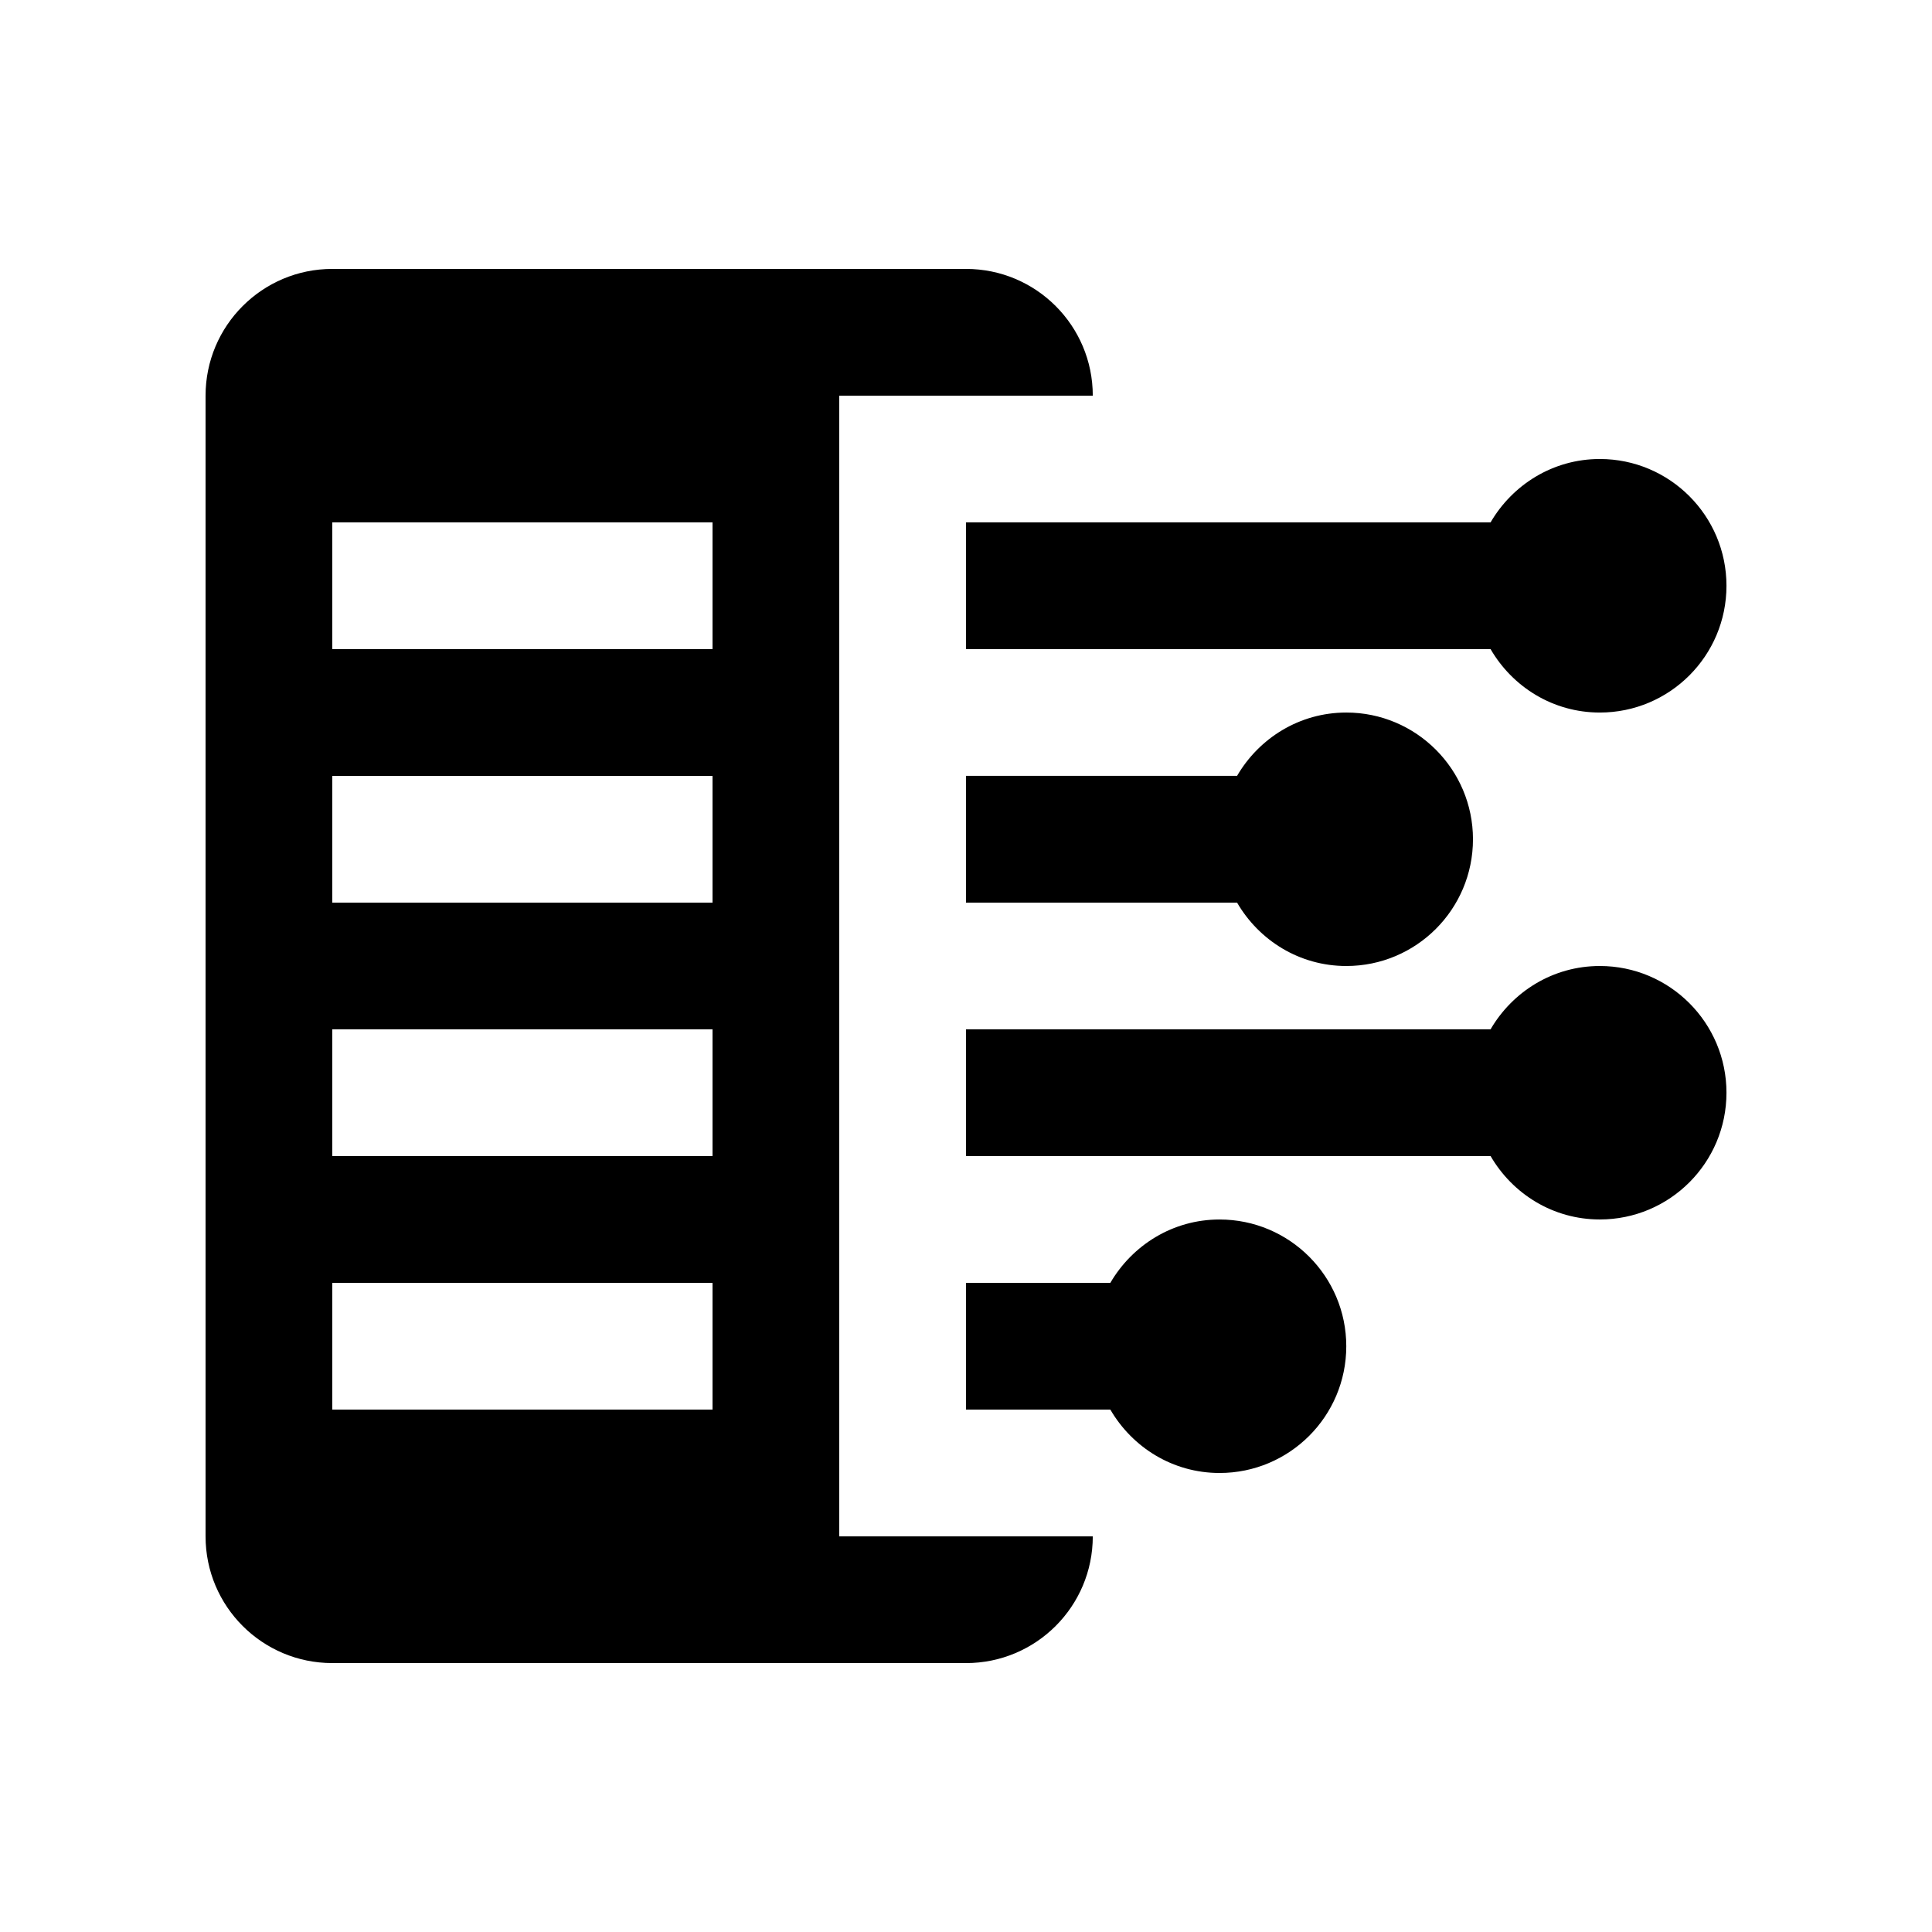 <?xml version="1.0" encoding="UTF-8"?>
<!-- Uploaded to: ICON Repo, www.iconrepo.com, Generator: ICON Repo Mixer Tools -->
<svg fill="#000000" width="800px" height="800px" version="1.1" viewBox="144 144 512 512" xmlns="http://www.w3.org/2000/svg">
 <g>
  <path d="m567.96 400c-12.414 0-23.129 6.801-28.945 16.781h-139.01v33.594h139.02c5.812 10.004 16.531 16.797 28.945 16.797 18.523 0 33.562-15.023 33.562-33.594 0-18.52-15.039-33.578-33.566-33.578z"/>
  <path d="m567.96 265.64c-12.414 0-23.129 6.82-28.945 16.797h-139.01v33.598h139.02c5.812 10.004 16.531 16.797 28.945 16.797 18.523-0.004 33.562-15.027 33.562-33.598 0-18.543-15.039-33.594-33.566-33.594z"/>
  <path d="m366.41 248.86h67.188c0-18.57-15.039-33.594-33.594-33.594h-167.95c-18.543 0.004-33.578 15.043-33.578 33.594v302.29c0 18.559 15.039 33.582 33.578 33.582l167.95 0.004c18.555 0 33.594-15.023 33.594-33.582l-67.188-0.004zm-33.582 268.7h-100.77v-33.582h100.77zm0-67.18h-100.77v-33.594h100.77zm0-67.172h-100.77v-33.59h100.77zm0-67.172h-100.77v-33.598h100.77z"/>
  <path d="m467.19 467.18c-12.414 0-23.113 6.812-28.945 16.797h-38.242v33.582h38.246c5.828 10.004 16.531 16.797 28.945 16.797 18.539 0 33.582-15.023 33.582-33.594-0.004-18.527-15.047-33.582-33.586-33.582z"/>
  <path d="m500.78 332.83c-12.414 0-23.129 6.805-28.945 16.781h-71.836v33.594h71.84c5.812 10.004 16.531 16.797 28.945 16.797 18.531 0 33.57-15.023 33.57-33.594-0.008-18.52-15.043-33.578-33.574-33.578z"/>
 </g>
</svg>